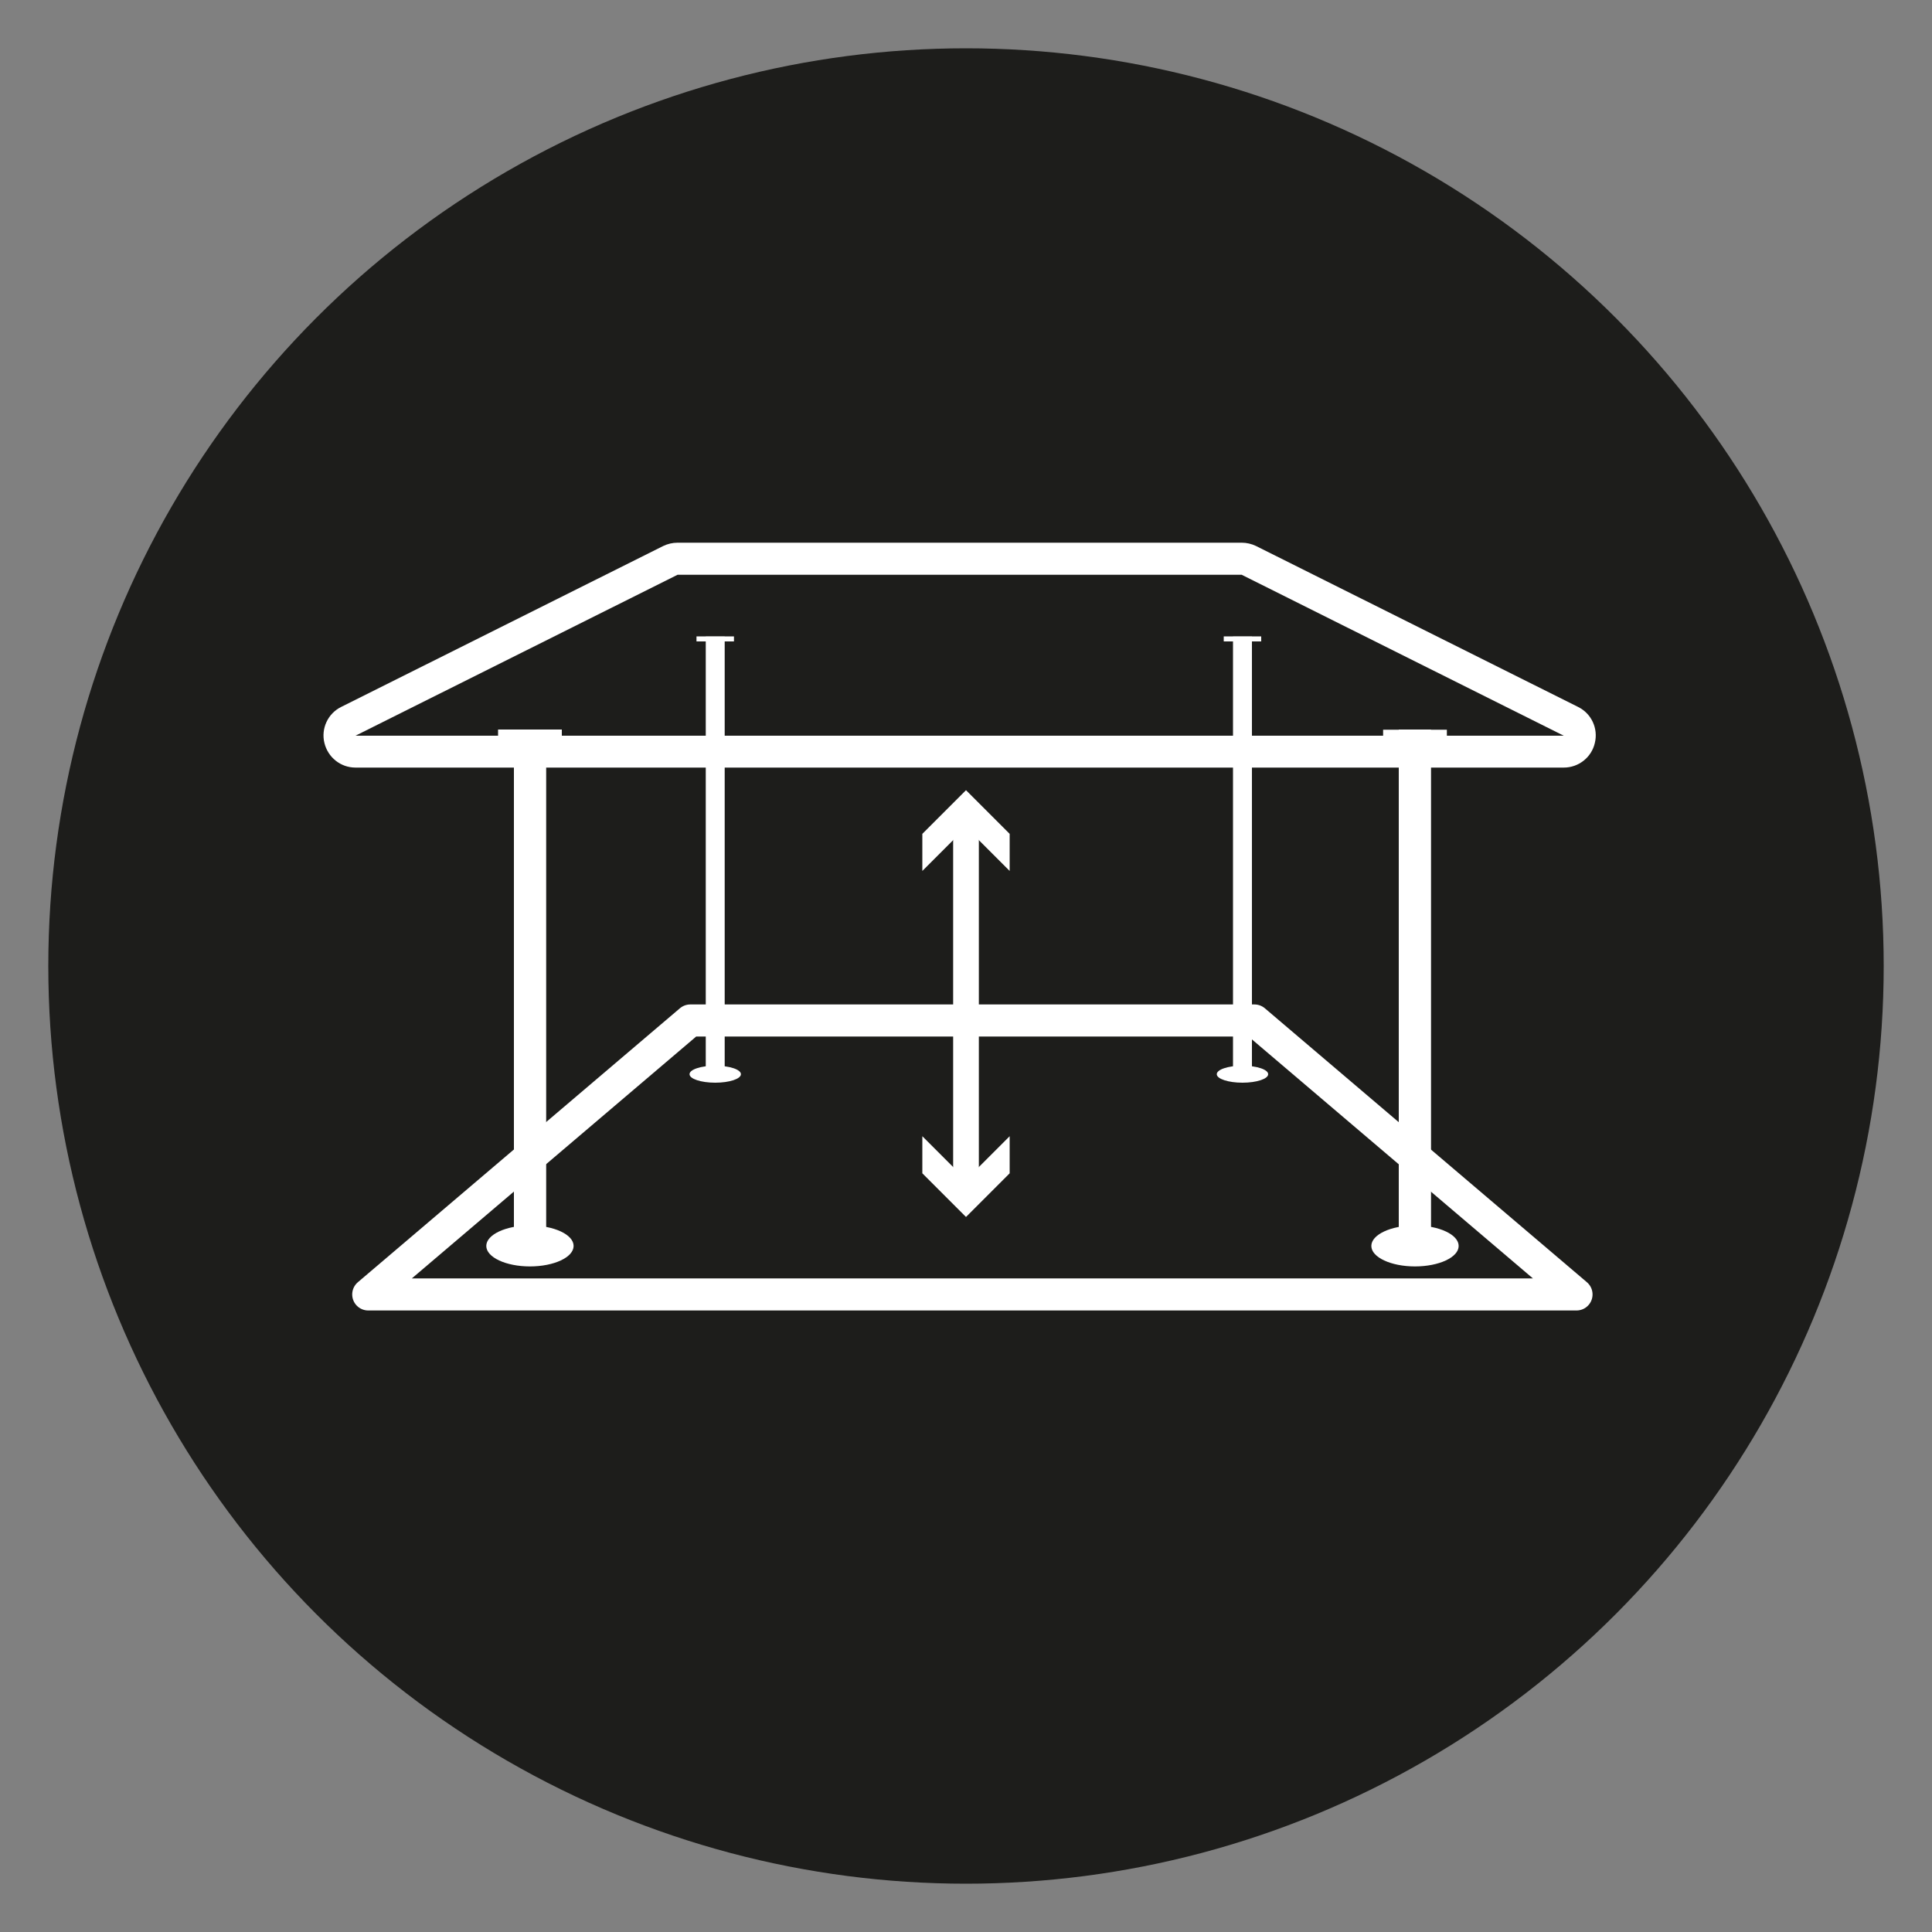 <?xml version="1.0" encoding="UTF-8"?><svg id="Layer_1" xmlns="http://www.w3.org/2000/svg" viewBox="0 0 100 100"><rect x="0" y="0" width="100" height="100" fill="#808080" stroke="none"/><defs><style>.cls-1{fill:#fff;}.cls-2{fill:#1d1d1b;}.cls-3{stroke-linecap:round;stroke-linejoin:round;stroke-width:1.66px;}.cls-3,.cls-4{fill:none;stroke:#fff;}.cls-4{stroke-miterlimit:10;stroke-width:1.33px;}</style></defs><circle class="cls-2" cx="50" cy="50" r="47.5"/><polygon class="cls-3" points="64.93 52.82 35.73 52.82 19.06 67 81.6 67 64.93 52.82"/><rect class="cls-1" x="13.76" y="50.6" width="27.35" height="1.67" transform="translate(78.87 24.01) rotate(90)"/><rect class="cls-1" x="27.12" y="36.42" width=".62" height="3.3" transform="translate(65.5 10.64) rotate(90)"/><rect class="cls-1" x="27.12" y="63.15" width=".62" height="3.3" transform="translate(92.23 37.37) rotate(90)"/><ellipse class="cls-1" cx="27.43" cy="64.49" rx="2.26" ry="1.06"/><rect class="cls-1" x="59.56" y="50.6" width="27.35" height="1.67" transform="translate(124.67 -21.8) rotate(90)"/><rect class="cls-1" x="72.93" y="36.42" width=".62" height="3.3" transform="translate(111.31 -35.16) rotate(90)"/><rect class="cls-1" x="72.93" y="63.15" width=".62" height="3.3" transform="translate(138.04 -8.44) rotate(90)"/><ellipse class="cls-1" cx="73.24" cy="64.49" rx="2.26" ry="1.06"/><rect class="cls-1" x="25.57" y="43.91" width="22.91" height=".98" transform="translate(81.42 7.38) rotate(90)"/><rect class="cls-1" x="36.89" y="32.1" width=".26" height="1.94" transform="translate(70.09 -3.95) rotate(90)"/><rect class="cls-1" x="36.89" y="54.76" width=".26" height="1.94" transform="translate(92.75 18.7) rotate(90)"/><ellipse class="cls-1" cx="37.02" cy="55.6" rx="1.33" ry=".44"/><rect class="cls-1" x="52.86" y="43.91" width="22.91" height=".98" transform="translate(108.71 -19.91) rotate(90)"/><rect class="cls-1" x="64.18" y="32.1" width=".26" height="1.94" transform="translate(97.38 -31.24) rotate(90)"/><rect class="cls-1" x="64.18" y="54.76" width=".26" height="1.94" transform="translate(120.04 -8.58) rotate(90)"/><ellipse class="cls-1" cx="64.31" cy="55.6" rx="1.33" ry=".44"/><path class="cls-1" d="m64.27,29.75l16.67,8.33H18.4l16.67-8.33h29.2m0-1.66h-29.2c-.26,0-.51.06-.74.17l-16.67,8.33c-.69.34-1.05,1.12-.87,1.86.18.75.84,1.28,1.61,1.28h62.54c.77,0,1.44-.53,1.61-1.28.18-.75-.18-1.52-.87-1.86l-16.67-8.33c-.23-.11-.48-.17-.74-.17h0Z"/><line class="cls-4" x1="50" y1="42.42" x2="50" y2="61.46"/><polygon class="cls-1" points="47.74 45.08 50 42.82 52.26 45.08 52.26 43.16 50 40.9 47.74 43.16 47.74 45.08"/><polygon class="cls-1" points="47.74 58.81 50 61.07 52.26 58.81 52.26 60.73 50 62.99 47.74 60.73 47.74 58.81"/></svg>